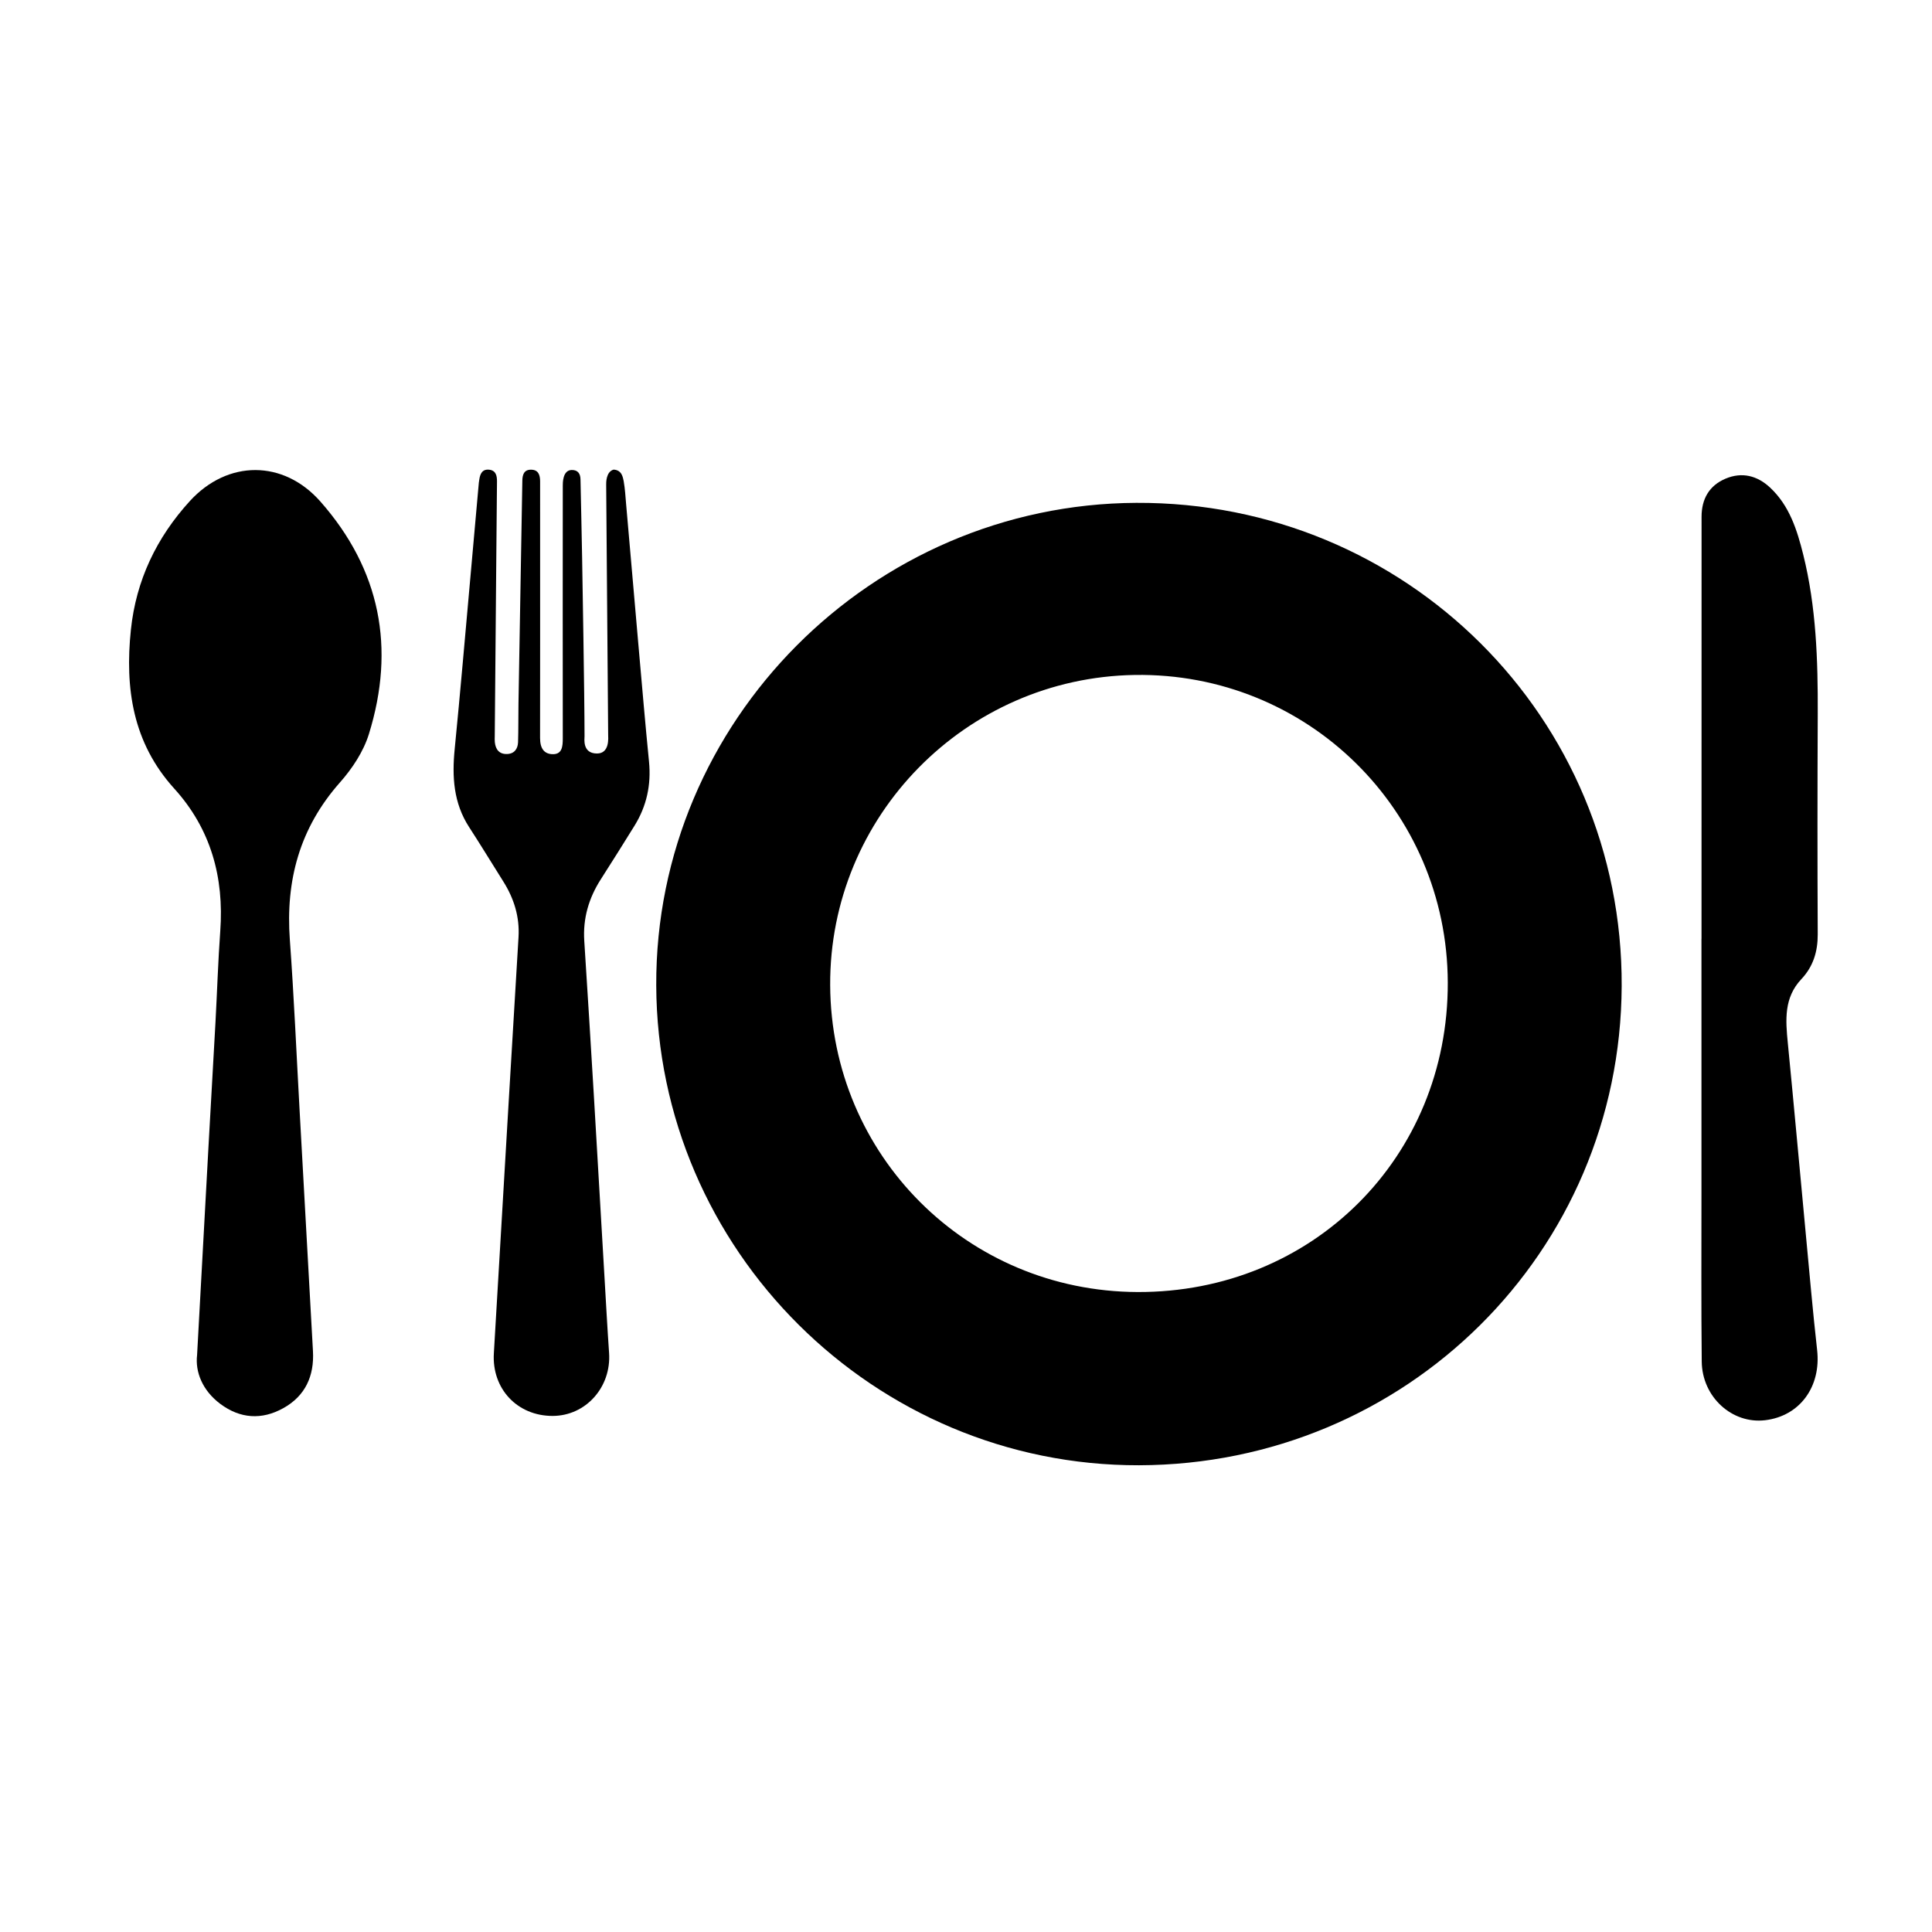 <?xml version="1.0" encoding="UTF-8"?>
<!-- Uploaded to: ICON Repo, www.iconrepo.com, Generator: ICON Repo Mixer Tools -->
<svg fill="#000000" width="800px" height="800px" version="1.1" viewBox="144 144 512 512" xmlns="http://www.w3.org/2000/svg">
 <g>
  <path d="m196.23 503.1c1.059-19.367 2.023-37.223 3.012-55.078 0.609-11.043 1.258-22.094 1.863-33.141 0.438-8.039 0.684-16.09 1.266-24.121 1.039-14.273-2.504-27.09-12.188-37.77-11.023-12.156-13.113-26.621-11.496-42.094 1.367-13.078 6.785-24.43 15.637-34.121 10.004-10.941 24.789-10.988 34.602 0.156 15.895 18.043 19.895 38.824 12.844 61.582-1.441 4.656-4.414 9.164-7.684 12.848-10.66 12.047-14.43 25.957-13.273 41.715 1.102 15.098 1.754 30.23 2.594 45.344 1.18 21.215 2.367 42.438 3.531 63.652 0.363 6.574-2.019 11.859-7.859 15.105-5.707 3.18-11.441 2.793-16.695-1.129-4.789-3.59-6.68-8.531-6.152-12.949"/>
  <path d="m594.92 392.77c0-37.277-0.004-74.539 0.012-111.82 0-4.695 2.004-8.266 6.367-10.105 4.344-1.828 8.379-0.805 11.77 2.348 5.152 4.801 7.18 11.254 8.812 17.801 3.438 13.844 3.898 27.977 3.84 42.164-0.086 19.473-0.098 38.953-0.004 58.434 0.02 4.578-1.195 8.551-4.324 11.871-4.676 4.949-4.203 10.883-3.602 16.969 1.637 16.637 3.125 33.277 4.699 49.922 0.992 10.473 1.891 20.965 3.066 31.418 1.098 9.68-4.559 17.512-13.793 18.605-8.73 1.039-16.688-6.141-16.785-15.539-0.16-14.871-0.07-29.746-0.074-44.617-0.004-22.484 0-44.977 0-67.453l0.016-0.004z"/>
  <path d="m298.91 339.06c0 0.711-0.625 4.586 3.246 4.625 3.477 0.047 3.019-4.246 3.012-5.039-0.176-22.047-0.352-44.098-0.523-66.145-0.004-0.527-0.082-3.457 1.953-4.047 2.281 0.109 2.469 2.156 2.68 3.019 0.398 2.348 0.441 3.828 0.656 6.203 1.109 12.594 2.191 25.199 3.301 37.801 0.898 10.125 1.754 20.27 2.762 30.395 0.598 6.125-0.629 11.77-3.859 16.977-2.938 4.731-5.891 9.465-8.902 14.152-3.203 4.988-4.785 10.379-4.398 16.34 0.891 13.863 1.75 27.734 2.578 41.609 0.945 15.809 1.848 31.629 2.777 47.438 0.398 6.723 0.754 13.426 1.219 20.137 0.629 9.07-6.152 16.691-14.953 16.711-9.391 0.012-16.141-7.219-15.582-16.59 1.316-22.012 2.59-44.008 3.891-66.004 0.871-14.762 1.77-29.508 2.644-44.258 0.332-5.406-1.199-10.293-4.055-14.82-3.019-4.797-5.961-9.629-9.039-14.379-4.144-6.383-4.543-13.352-3.82-20.676 1.5-15.133 2.785-30.305 4.156-45.465 0.75-8.375 1.496-16.742 2.242-25.113 0.02-0.262 0.074-0.523 0.117-0.785 0.211-1.535 0.766-2.863 2.613-2.672 1.82 0.203 2.098 1.617 2.082 3.152-0.066 7.082-0.121 14.168-0.191 21.25-0.125 15.406-0.262 30.809-0.398 46.219-0.012 0.527-0.039 1.066 0.02 1.594 0.195 1.93 1.18 3.195 3.219 3.133 1.926-0.047 2.871-1.344 2.934-3.129 0.109-3.359 0.055-6.727 0.109-10.086 0.344-19.746 0.695-39.484 1.027-59.227 0.023-1.613 0.469-2.918 2.301-2.906 1.961 0.012 2.41 1.406 2.41 3.109-0.012 13.992 0.004 27.988 0.004 41.973 0 8.68-0.016 17.355-0.016 26.031 0.004 2.832 1.133 4.137 3.117 4.273 2.75 0.18 2.902-2.031 2.902-4.211-0.031-22.32-0.012-44.629 0-66.945 0-0.625-0.07-4.141 2.394-4.152 1.566 0 2.273 0.91 2.301 2.504 0.125 6.906 0.332 13.816 0.43 20.723 0.07 4.699 0.633 36.215 0.641 47.281"/>
  <path d="m445.84 532.31c-70.156 0.16-127.68-57.027-127.93-127.2-0.262-69.91 57.07-127.52 127.23-127.85 71.469-0.328 128.95 56.906 128.62 128.08-0.312 70.438-57.102 126.79-127.92 126.97m81.836-127.91c-0.125-45.746-37.262-82.246-82.957-81.527-44.879 0.711-80.945 37.449-80.715 82.227 0.238 45.117 36.289 81.117 81.422 81.301 46.371 0.195 82.375-35.703 82.25-82"/>
 </g>
</svg>